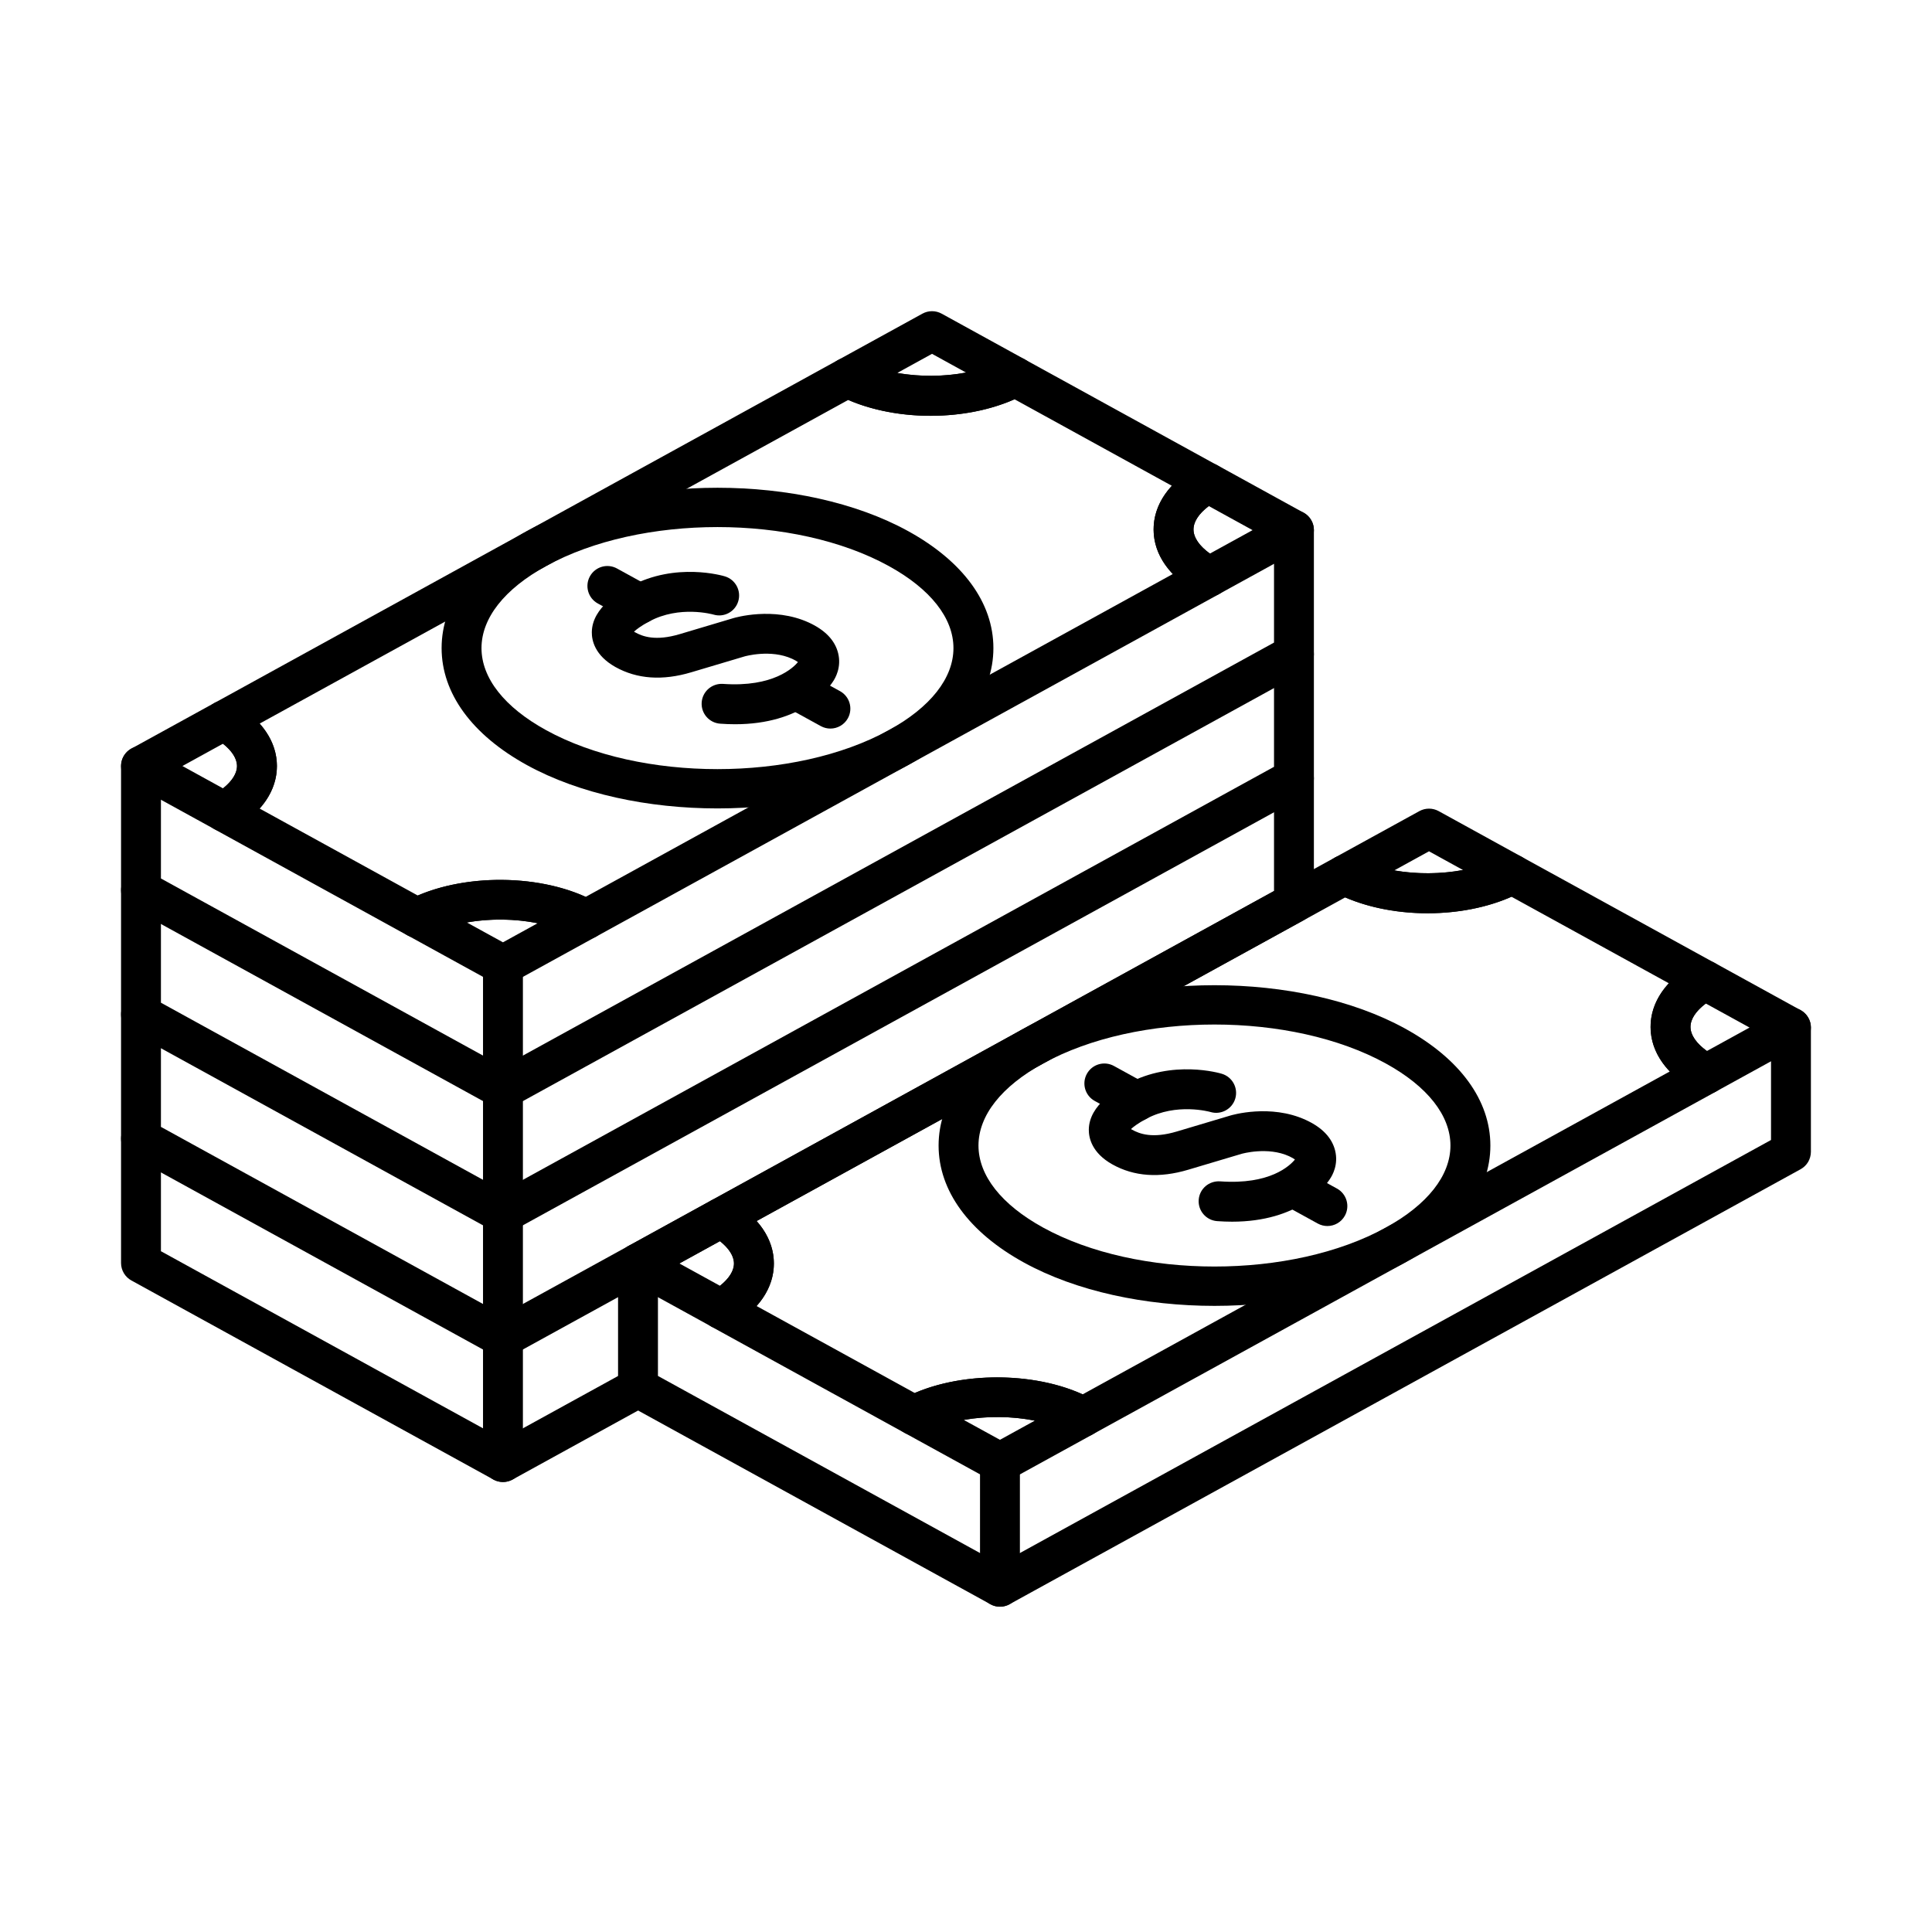 <?xml version="1.0" encoding="UTF-8"?>
<!-- The Best Svg Icon site in the world: iconSvg.co, Visit us! https://iconsvg.co -->
<svg fill="#000000" width="800px" height="800px" version="1.1" viewBox="144 144 512 512" xmlns="http://www.w3.org/2000/svg">
 <g>
  <path d="m338.77 335.93c-1.258 0-2.562-0.047-3.922-0.148-2.914-0.211-5.106-2.738-4.894-5.652 0.215-2.914 2.742-5.078 5.656-4.891 13.336 0.945 18.684-4.348 19.855-5.777-0.309-0.23-0.793-0.535-1.539-0.871-5.703-2.609-12.516-0.656-12.59-0.641l-14.164 4.219c-7.606 2.273-14.367 1.797-20.102-1.418-5.465-3.078-6.254-7.082-6.231-9.191 0.059-6.719 7.707-10.84 10.227-12.191 12.027-6.477 24.535-2.785 25.059-2.621 2.793 0.855 4.367 3.809 3.519 6.598-0.844 2.793-3.781 4.359-6.57 3.523-0.207-0.059-8.984-2.504-16.992 1.805-2.203 1.18-3.414 2.117-4.062 2.723 0.074 0.043 0.152 0.09 0.234 0.141 2.027 1.141 5.465 2.43 11.898 0.508l14.148-4.219c0.395-0.121 10.633-3.148 20.031 1.148 4.324 1.98 6.941 4.711 7.785 8.117 0.918 3.707-0.715 6.582-1.395 7.566-1.297 2-8.262 11.273-25.953 11.273z"/>
  <path d="m313.57 309.31c-0.859 0-1.73-0.215-2.543-0.656l-8.613-4.734c-2.562-1.41-3.488-4.621-2.086-7.18 1.414-2.559 4.613-3.496 7.18-2.086l8.617 4.734c2.559 1.406 3.484 4.621 2.082 7.18-0.969 1.75-2.773 2.742-4.637 2.742z"/>
  <path d="m364.06 337.08c-0.859 0-1.73-0.211-2.543-0.656l-8.617-4.734c-2.559-1.41-3.484-4.617-2.082-7.18 1.402-2.559 4.617-3.496 7.18-2.082l8.617 4.734c2.559 1.41 3.488 4.617 2.086 7.18-0.969 1.746-2.777 2.738-4.641 2.738z"/>
  <path d="m299.31 392.94c-0.895 0-1.785-0.23-2.59-0.684-10.816-5.949-28.641-6.078-39.773-0.32-1.566 0.812-3.43 0.789-4.973-0.055l-51.16-28.137c-1.668-0.918-2.719-2.66-2.742-4.562-0.027-1.902 0.977-3.676 2.617-4.629 3.883-2.266 6.113-5.016 6.113-7.531 0-2.519-2.223-5.269-6.113-7.535-1.641-0.961-2.644-2.731-2.617-4.625 0.023-1.906 1.066-3.644 2.742-4.562l165.23-90.863c1.543-0.852 3.414-0.867 4.981-0.055 10.988 5.688 28.695 5.613 39.477-0.172 1.574-0.848 3.473-0.84 5.047 0.023l51.121 28.113c1.68 0.926 2.723 2.684 2.738 4.602 0.008 1.922-1.016 3.691-2.691 4.637-4.102 2.312-6.449 5.144-6.43 7.754 0.016 2.652 2.445 5.508 6.66 7.82 1.691 0.926 2.781 2.723 2.781 4.652 0 1.93-1.008 3.727-2.699 4.652l-165.18 90.828c-0.789 0.426-1.668 0.648-2.547 0.648zm-22.77-15.758c8.043 0 16.074 1.504 22.664 4.5l155.6-85.559c-3.305-3.465-5.062-7.469-5.086-11.734-0.023-4.227 1.656-8.199 4.84-11.645l-41.699-22.934c-12.996 5.777-30.918 5.859-44.074 0.18l-155.98 85.773c2.984 3.356 4.578 7.195 4.578 11.258 0 4.059-1.586 7.902-4.578 11.258l41.914 23.047c6.43-2.766 14.129-4.144 21.816-4.144z"/>
  <path d="m203.37 364.39c-0.879 0-1.754-0.211-2.543-0.656l-22-12.094c-1.691-0.926-2.742-2.707-2.742-4.629 0-1.93 1.051-3.699 2.742-4.629l22-12.094c1.633-0.895 3.609-0.871 5.211 0.066 7.32 4.273 11.348 10.191 11.348 16.656 0 6.465-4.027 12.391-11.348 16.656-0.828 0.477-1.75 0.723-2.668 0.723zm-11.027-17.387 10.758 5.918c2.394-1.891 3.719-3.973 3.719-5.918s-1.324-4.027-3.719-5.918z"/>
  <path d="m277.29 405.04c-0.879 0-1.754-0.223-2.543-0.656l-22.762-12.516c-1.707-0.941-2.766-2.75-2.742-4.691 0.027-1.953 1.125-3.734 2.856-4.629 14.133-7.312 35.957-7.133 49.695 0.418 0.105 0.059 0.246 0.141 0.344 0.203 1.566 1.012 2.512 2.773 2.453 4.637-0.066 1.863-1.082 3.57-2.715 4.465l-22.031 12.113c-0.797 0.441-1.676 0.656-2.555 0.656zm-9.582-16.586 9.582 5.269 9.207-5.062c-6.031-1.215-12.684-1.281-18.789-0.207z"/>
  <path d="m390.62 254.19c-8.715 0-17.438-1.805-24.445-5.441-1.73-0.895-2.832-2.676-2.856-4.629-0.027-1.949 1.023-3.758 2.738-4.691l22.395-12.309c1.582-0.871 3.504-0.871 5.094 0l22.016 12.109c1.699 0.938 2.75 2.727 2.742 4.66-0.008 1.938-1.082 3.719-2.789 4.629-7.066 3.777-15.977 5.672-24.895 5.672zm-8.824-11.359c5.918 1.035 12.344 1.004 18.211-0.105l-9.012-4.957z"/>
  <path d="m464.49 302.1c-0.895 0-1.789-0.23-2.594-0.684-7.836-4.301-12.145-10.348-12.176-17.043-0.035-6.652 4.16-12.703 11.812-17.02 1.594-0.895 3.539-0.91 5.148-0.023l22.777 12.531c1.691 0.926 2.742 2.707 2.742 4.629 0 1.926-1.051 3.699-2.742 4.625l-22.418 12.328c-0.797 0.441-1.676 0.656-2.551 0.656zm-0.148-23.988c-2.617 1.973-4.062 4.152-4.055 6.211 0.008 2.129 1.566 4.375 4.359 6.379l11.297-6.211z"/>
  <path d="m334.14 358.24c-18.289 0-36.578-3.832-50.504-11.488-14.57-8.016-22.605-19.027-22.605-31.008 0-11.98 8.023-22.992 22.605-31 27.852-15.312 73.168-15.312 101.02 0 14.57 8.016 22.605 19.027 22.605 31 0 11.98-8.027 22.992-22.605 31.008-13.926 7.656-32.227 11.488-50.516 11.488zm0-74.562c-16.441 0-32.895 3.445-45.418 10.332-11.043 6.07-17.121 13.793-17.121 21.742 0 7.953 6.078 15.676 17.121 21.746 25.047 13.77 65.785 13.77 90.828 0 11.047-6.07 17.125-13.793 17.125-21.746 0-7.941-6.078-15.672-17.125-21.742-12.512-6.887-28.957-10.332-45.41-10.332z"/>
  <path d="m277.29 437.96c-0.879 0-1.758-0.219-2.547-0.656l-95.922-52.742c-1.691-0.93-2.742-2.707-2.742-4.629v-32.93c0-2.922 2.363-5.285 5.285-5.285 2.922 0 5.285 2.363 5.285 5.285v29.801l90.641 49.844 204.34-112.36v-29.801c0-2.922 2.363-5.285 5.285-5.285 2.918 0 5.281 2.363 5.281 5.285v32.926c0 1.93-1.051 3.703-2.738 4.629l-209.63 115.27c-0.781 0.434-1.66 0.645-2.535 0.645z"/>
  <path d="m277.29 437.97c-2.918 0-5.285-2.363-5.285-5.281v-32.93c0-2.922 2.367-5.285 5.285-5.285 2.922 0 5.285 2.363 5.285 5.285v32.93c0 2.918-2.363 5.281-5.285 5.281z"/>
  <path d="m470.48 467.76c-1.254 0-2.559-0.051-3.922-0.148-2.91-0.215-5.102-2.742-4.891-5.652 0.215-2.914 2.719-5.062 5.656-4.891 13.301 0.969 18.551-4.195 19.848-5.785-0.312-0.23-0.797-0.527-1.535-0.871-5.691-2.609-12.512-0.656-12.586-0.641l-14.164 4.219c-7.613 2.273-14.367 1.797-20.102-1.418-5.477-3.07-6.254-7.082-6.238-9.191 0.059-6.719 7.715-10.84 10.223-12.195 12.031-6.473 24.535-2.781 25.062-2.617 2.789 0.855 4.363 3.809 3.519 6.598-0.852 2.781-3.789 4.359-6.57 3.519-0.207-0.055-8.988-2.5-16.996 1.809-2.199 1.18-3.414 2.113-4.062 2.715 0.074 0.047 0.156 0.09 0.238 0.141 2.027 1.141 5.465 2.426 11.898 0.508l14.148-4.219c0.391-0.121 10.633-3.16 20.027 1.148 4.324 1.977 6.941 4.711 7.789 8.117 0.918 3.707-0.715 6.578-1.395 7.562-1.289 2.019-8.258 11.293-25.949 11.293zm17.375-17.438c-0.02 0.023-0.035 0.039-0.051 0.066 0.016-0.027 0.031-0.051 0.051-0.066z"/>
  <path d="m445.27 441.15c-0.859 0-1.73-0.215-2.543-0.656l-8.617-4.734c-2.559-1.414-3.484-4.621-2.082-7.18 1.41-2.562 4.621-3.496 7.18-2.086l8.617 4.734c2.559 1.41 3.484 4.621 2.082 7.18-0.961 1.75-2.773 2.742-4.637 2.742z"/>
  <path d="m495.77 468.91c-0.859 0-1.73-0.215-2.543-0.656l-8.613-4.734c-2.562-1.41-3.488-4.621-2.086-7.18 1.402-2.559 4.621-3.496 7.18-2.086l8.617 4.734c2.559 1.414 3.484 4.621 2.082 7.184-0.961 1.746-2.766 2.738-4.637 2.738z"/>
  <path d="m431.02 524.77c-0.945 0-1.879-0.25-2.715-0.754-10.684-5.875-28.508-6.004-39.645-0.246-1.566 0.805-3.426 0.789-4.981-0.066l-51.16-28.133c-1.664-0.922-2.715-2.66-2.742-4.562-0.023-1.906 0.977-3.668 2.621-4.629 3.879-2.266 6.109-5.016 6.109-7.531 0-2.519-2.223-5.269-6.109-7.535-1.645-0.961-2.644-2.731-2.621-4.629 0.027-1.902 1.066-3.652 2.742-4.562l165.23-90.859c1.543-0.844 3.414-0.867 4.981-0.055 10.98 5.684 28.695 5.609 39.484-0.172 1.578-0.848 3.473-0.84 5.039 0.023l51.121 28.109c1.684 0.93 2.734 2.684 2.742 4.606 0.008 1.918-1.02 3.691-2.691 4.637-4.102 2.312-6.449 5.137-6.434 7.754 0.016 2.648 2.445 5.496 6.664 7.82 1.688 0.926 2.781 2.723 2.781 4.652 0 1.93-1.008 3.727-2.699 4.652l-165.18 90.828c-0.797 0.441-1.664 0.652-2.543 0.652zm-22.77-15.742c8.039 0 16.066 1.5 22.656 4.496l155.6-85.57c-3.309-3.461-5.066-7.465-5.09-11.734-0.023-4.223 1.66-8.195 4.844-11.641l-41.703-22.934c-12.988 5.773-30.918 5.859-44.07 0.18l-155.98 85.773c2.988 3.356 4.578 7.195 4.578 11.258 0 4.059-1.582 7.898-4.578 11.258l41.914 23.047c6.441-2.766 14.137-4.133 21.828-4.133z"/>
  <path d="m335.07 496.21c-0.879 0-1.758-0.215-2.543-0.656l-22-12.094c-1.691-0.93-2.742-2.711-2.742-4.629 0-1.93 1.051-3.699 2.742-4.629l22-12.094c1.621-0.895 3.609-0.871 5.207 0.066 7.32 4.273 11.348 10.191 11.348 16.656 0 6.473-4.027 12.391-11.348 16.656-0.82 0.484-1.738 0.723-2.664 0.723zm-11.031-17.379 10.758 5.914c2.391-1.887 3.719-3.969 3.719-5.914 0-1.945-1.328-4.027-3.719-5.918z"/>
  <path d="m409 536.88c-0.875 0-1.754-0.223-2.543-0.656l-22.762-12.512c-1.707-0.945-2.766-2.75-2.738-4.695 0.023-1.953 1.125-3.727 2.856-4.629 14.121-7.316 35.953-7.129 49.691 0.418 0.121 0.066 0.285 0.164 0.402 0.246 1.551 1.02 2.469 2.785 2.394 4.637-0.074 1.855-1.098 3.547-2.723 4.434l-22.023 12.109c-0.805 0.438-1.684 0.648-2.555 0.648zm-9.59-16.582 9.59 5.266 9.234-5.078c-6.016-1.199-12.695-1.27-18.824-0.188z"/>
  <path d="m522.32 386.02c-8.711 0-17.434-1.812-24.441-5.438-1.734-0.895-2.832-2.676-2.856-4.629-0.027-1.953 1.023-3.758 2.738-4.695l22.395-12.309c1.582-0.867 3.504-0.867 5.094 0l22.016 12.113c1.699 0.934 2.75 2.723 2.742 4.66-0.008 1.938-1.082 3.719-2.789 4.629-7.059 3.773-15.977 5.668-24.898 5.668zm-8.82-11.355c5.91 1.035 12.344 0.992 18.211-0.105l-9.012-4.957z"/>
  <path d="m596.2 433.93c-0.895 0-1.789-0.23-2.594-0.68-7.828-4.301-12.145-10.348-12.176-17.043-0.035-6.656 4.16-12.703 11.812-17.02 1.594-0.902 3.539-0.902 5.144-0.023l22.777 12.527c1.691 0.93 2.742 2.707 2.742 4.629 0 1.93-1.051 3.699-2.742 4.629l-22.414 12.324c-0.805 0.441-1.676 0.656-2.551 0.656zm-0.148-23.992c-2.617 1.969-4.062 4.152-4.055 6.211 0.008 2.125 1.566 4.375 4.359 6.375l11.297-6.211z"/>
  <path d="m465.85 490.07c-18.289 0-36.582-3.832-50.504-11.488-14.574-8.016-22.609-19.027-22.609-31 0-11.98 8.027-22.992 22.609-31.008 27.848-15.312 73.16-15.312 101.01 0 14.574 8.016 22.609 19.027 22.609 31.008 0 11.98-8.027 22.984-22.609 31-13.922 7.656-32.215 11.488-50.504 11.488zm0-74.562c-16.453 0-32.887 3.445-45.418 10.328-11.043 6.074-17.125 13.797-17.125 21.746 0 7.941 6.082 15.664 17.125 21.734 25.043 13.77 65.793 13.77 90.828 0 11.047-6.07 17.125-13.793 17.125-21.734 0-7.949-6.078-15.672-17.125-21.746-12.512-6.883-28.965-10.328-45.41-10.328z"/>
  <path d="m409 569.79c-0.879 0-1.754-0.219-2.543-0.656l-95.922-52.742c-1.691-0.93-2.742-2.711-2.742-4.629v-32.922c0-2.922 2.363-5.281 5.285-5.281s5.285 2.359 5.285 5.281v29.797l90.637 49.84 204.34-112.37v-29.793c0-2.922 2.363-5.285 5.285-5.285s5.285 2.363 5.285 5.285v32.918c0 1.93-1.051 3.703-2.742 4.629l-209.62 115.27c-0.793 0.438-1.672 0.656-2.543 0.656z"/>
  <path d="m409 569.79c-2.922 0-5.285-2.363-5.285-5.285v-32.93c0-2.922 2.363-5.285 5.285-5.285s5.285 2.363 5.285 5.285v32.93c0 2.922-2.371 5.285-5.285 5.285z"/>
  <path d="m277.29 503.8c-0.879 0-1.758-0.223-2.547-0.656l-95.922-52.746c-1.691-0.926-2.742-2.707-2.742-4.637v-32.918c0-2.922 2.363-5.285 5.285-5.285 2.922 0 5.285 2.363 5.285 5.285v29.793l90.641 49.84 204.34-112.36v-29.805c0-2.922 2.363-5.285 5.285-5.285 2.918 0 5.281 2.363 5.281 5.285v32.93c0 1.926-1.051 3.699-2.738 4.637l-209.63 115.26c-0.781 0.441-1.66 0.656-2.535 0.656z"/>
  <path d="m277.29 503.82c-2.918 0-5.285-2.363-5.285-5.285v-32.918c0-2.922 2.367-5.285 5.285-5.285 2.922 0 5.285 2.363 5.285 5.285v32.918c0 2.922-2.363 5.285-5.285 5.285z"/>
  <path d="m277.29 470.89c-0.879 0-1.758-0.211-2.547-0.656l-95.922-52.746c-1.691-0.926-2.742-2.707-2.742-4.625v-32.93c0-2.922 2.363-5.285 5.285-5.285 2.922 0 5.285 2.363 5.285 5.285v29.793l90.641 49.844 204.34-112.36v-29.805c0-2.918 2.363-5.285 5.285-5.285 2.918 0 5.281 2.367 5.281 5.285v32.922c0 1.93-1.051 3.699-2.738 4.629l-209.63 115.27c-0.781 0.445-1.66 0.664-2.535 0.664z"/>
  <path d="m277.29 470.91c-2.918 0-5.285-2.363-5.285-5.285v-32.922c0-2.922 2.367-5.285 5.285-5.285 2.922 0 5.285 2.363 5.285 5.285v32.922c0 2.914-2.363 5.285-5.285 5.285z"/>
  <path d="m277.29 536.74c-0.879 0-1.758-0.223-2.547-0.656l-95.922-52.746c-1.691-0.926-2.742-2.707-2.742-4.629v-32.93c0-2.918 2.363-5.281 5.285-5.281 2.922 0 5.285 2.363 5.285 5.281v29.805l90.641 49.84 33.297-18.305c2.559-1.414 5.769-0.469 7.18 2.082 1.402 2.559 0.477 5.769-2.086 7.18l-35.84 19.711c-0.797 0.426-1.676 0.648-2.551 0.648z"/>
  <path d="m277.29 536.75c-2.918 0-5.285-2.363-5.285-5.285v-32.926c0-2.922 2.367-5.285 5.285-5.285 2.922 0 5.285 2.363 5.285 5.285v32.926c0 2.922-2.363 5.285-5.285 5.285z"/>
 </g>
</svg>